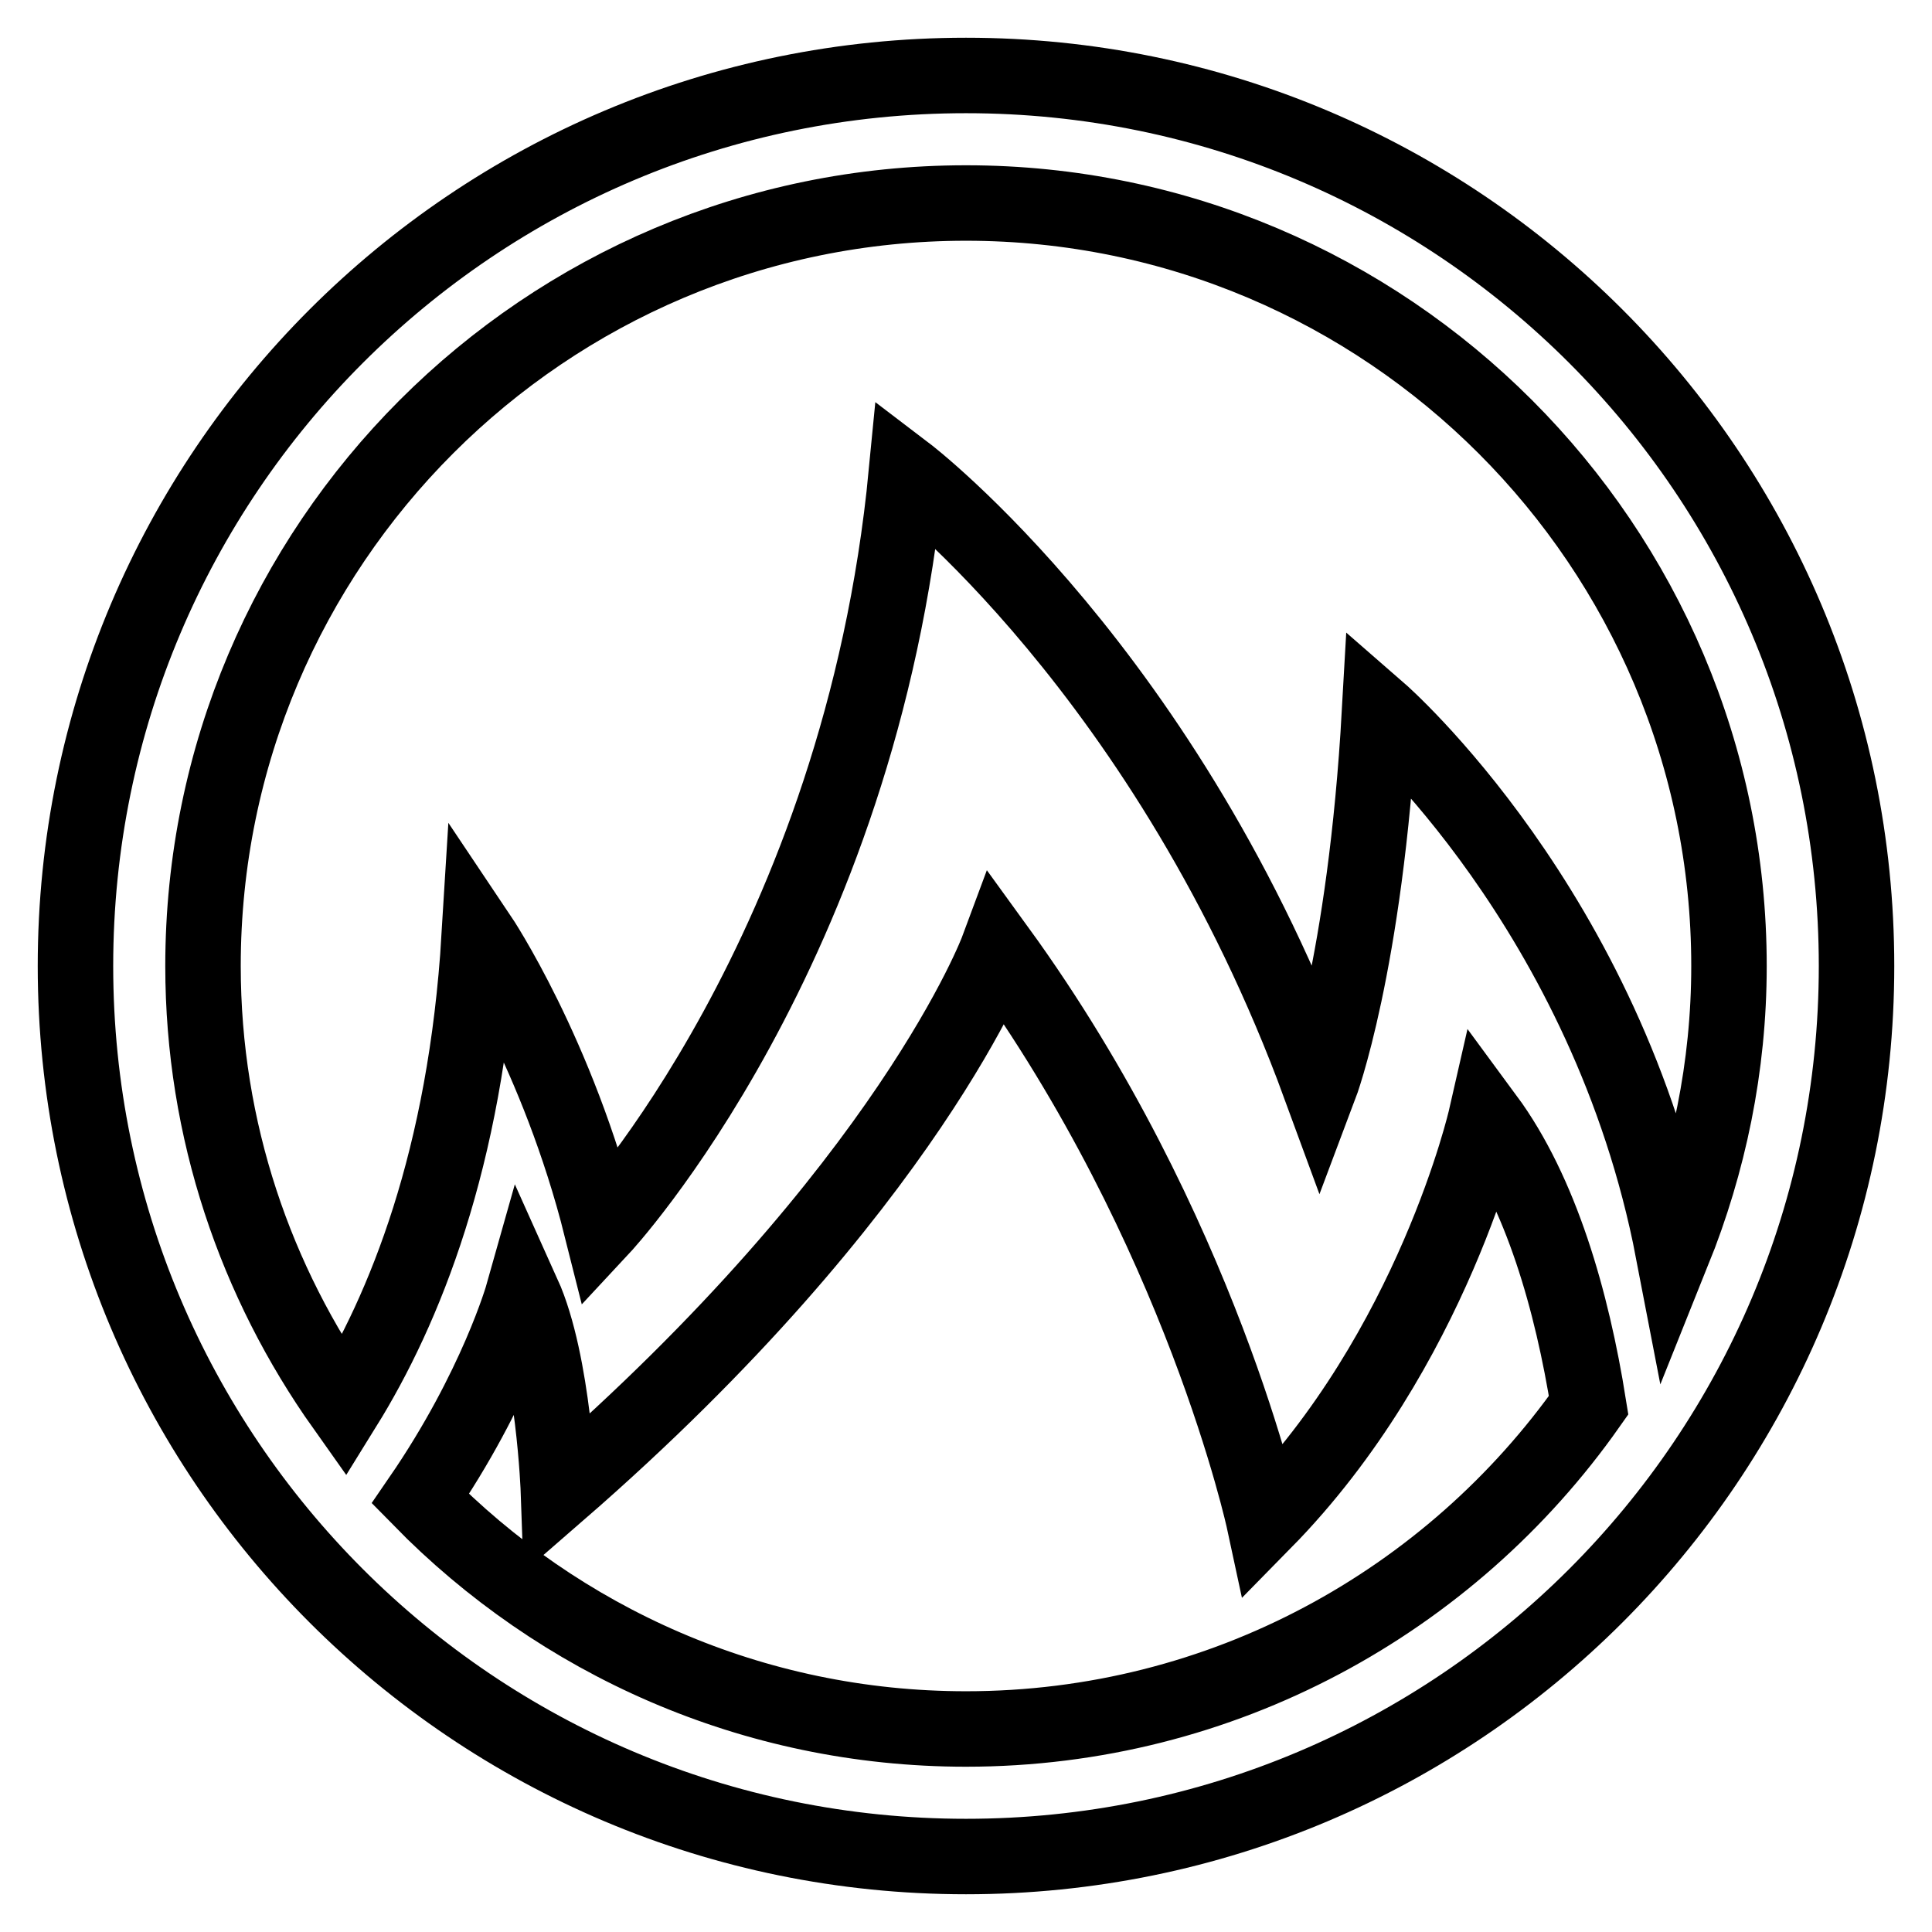 <?xml version="1.0" encoding="utf-8"?>
<!-- Svg Vector Icons : http://www.onlinewebfonts.com/icon -->
<!DOCTYPE svg PUBLIC "-//W3C//DTD SVG 1.1//EN" "http://www.w3.org/Graphics/SVG/1.1/DTD/svg11.dtd">
<svg version="1.1" xmlns="http://www.w3.org/2000/svg" xmlns:xlink="http://www.w3.org/1999/xlink" x="0px" y="0px" viewBox="0 0 256 256" enable-background="new 0 0 256 256" xml:space="preserve">
<g> <path stroke-width="10" fill-opacity="0" stroke="#000000"  d="M128,10C62.8,10,10,62.8,10,128s52.8,118,118,118c65.2,0,118-52.8,118-118S193.2,10,128,10z M128,26.9 c55.8,0,101.1,45.4,101.1,101.1c0,13.4-2.7,26.1-7.4,37.8c-8.7-45.2-38.9-71.5-38.9-71.5c-1.9,33.7-7.9,49.6-7.9,49.6 c-20.1-54.8-54.8-81.2-54.8-81.2c-6.1,63.2-40.4,100-40.4,100c-5.8-23.1-16.2-38.6-16.2-38.6c-1.8,29.5-9.9,49.4-17.9,62.3 c-11.7-16.5-18.7-36.6-18.7-58.4C26.9,72.2,72.2,26.9,128,26.9z M128,229.1c-28.3,0-53.9-11.7-72.3-30.5 c10.1-14.7,13.6-27.1,13.6-27.1c4.1,9.1,4.7,26.2,4.7,26.2c46.5-40.4,58.2-71.9,58.2-71.9c27,37.2,35.3,75.8,35.3,75.8 c22.4-22.8,29.4-53.5,29.4-53.5c7.3,9.9,11.4,24.3,13.6,38.1C192.2,212.2,162,229.1,128,229.1z"/></g>
</svg>